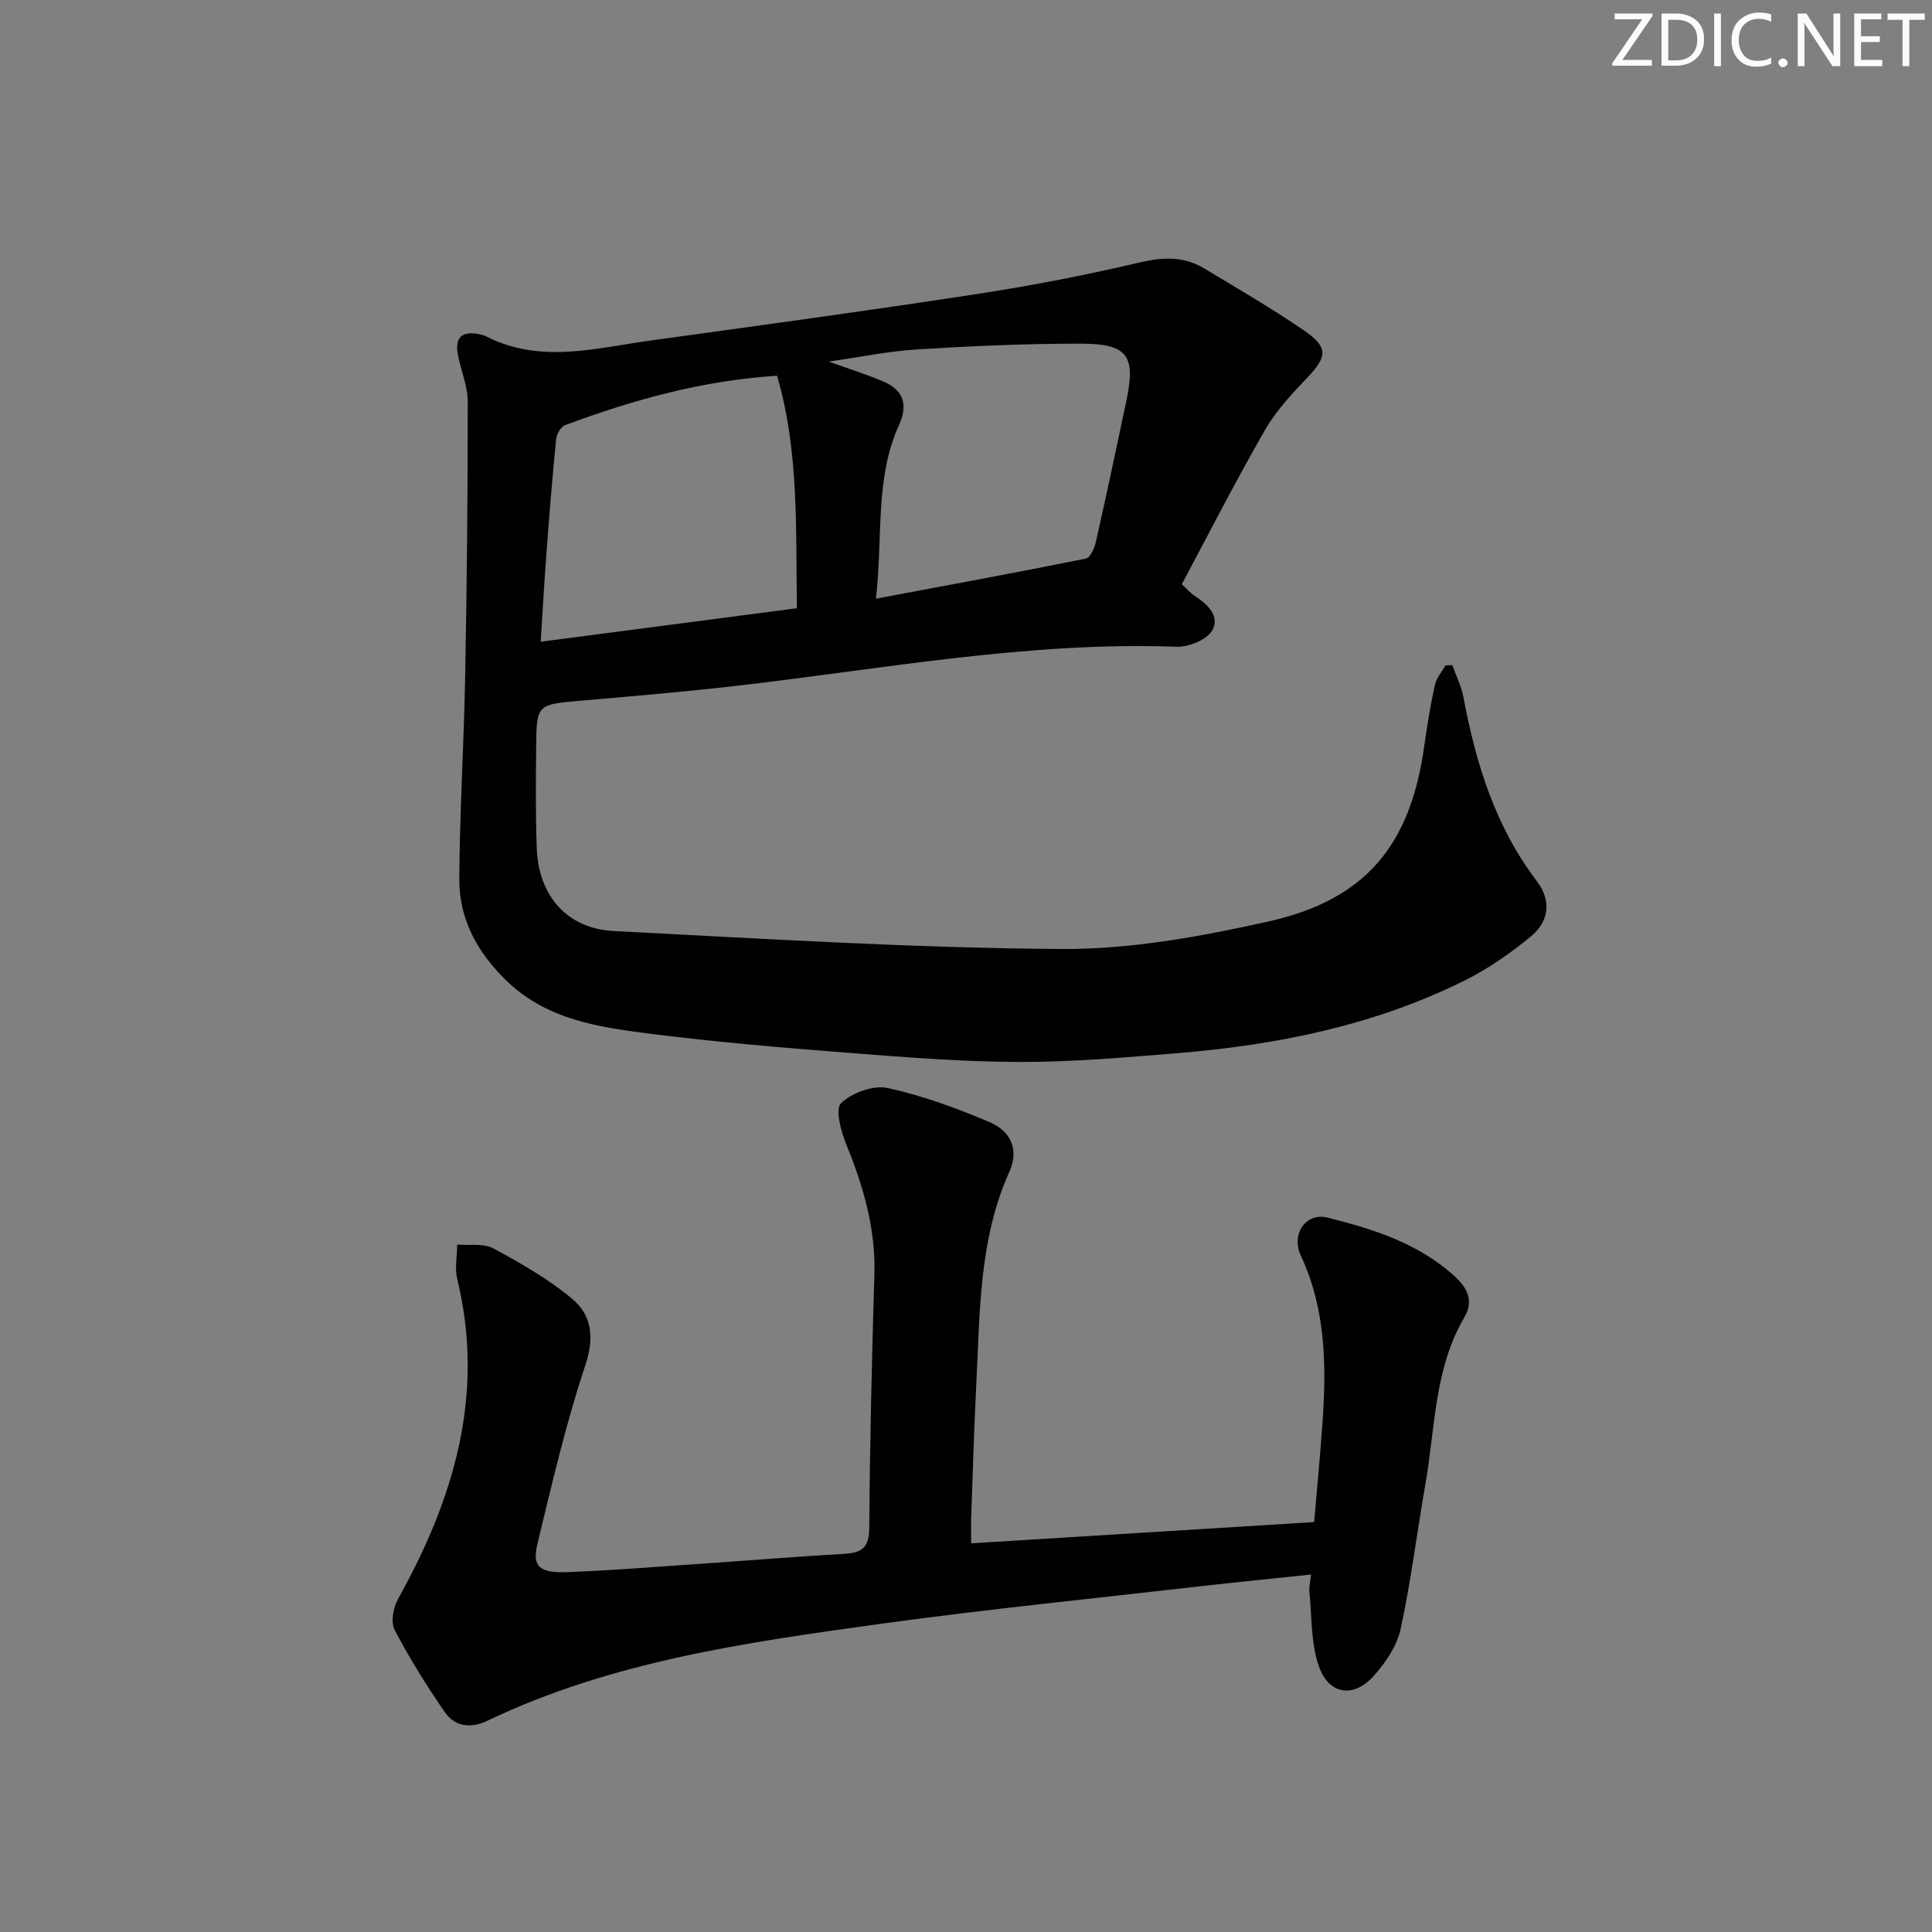 <svg enable-background="new 0 0 400 400" viewBox="0 0 400 400" xmlns="http://www.w3.org/2000/svg"><rect x="0" y="0" width="400" height="400" fill="#808080" stroke="none"/><g fill="#fafbfc"><path d="m342.2 3.2-6.3 9.2h6.1v1.2h-8.2v-.5l6.2-9.1h-5.7v-1.2h7.8v.4z"/><path d="m344 13.7v-10.9h3.1c1.6 0 3 .5 4.1 1.4 1.1 1 1.6 2.2 1.6 3.9s-.5 3-1.6 4-2.5 1.5-4.2 1.5h-3zm1.4-9.6v8.4h1.6c1.4 0 2.5-.4 3.2-1.1.8-.8 1.2-1.8 1.2-3.2s-.4-2.4-1.2-3.1-1.8-1-3.1-1z"/><path d="m356.3 2.8v10.9h-1.4v-10.9z"/><path d="m366.6 13.2c-.8.4-1.8.6-3 .6-1.6 0-2.8-.5-3.7-1.5s-1.4-2.3-1.4-3.9c0-1.7.5-3.2 1.6-4.2s2.4-1.6 4-1.6c1 0 1.9.1 2.6.4v1.5c-.8-.4-1.6-.6-2.6-.6-1.2 0-2.2.4-3 1.2s-1.1 1.9-1.1 3.3c0 1.3.4 2.3 1.1 3.1s1.6 1.1 2.8 1.1c1.1 0 2-.2 2.8-.7v1.3z"/><path d="m368.2 13c0-.3.1-.5.3-.6.2-.2.4-.3.6-.3.3 0 .5.1.7.3s.3.4.3.6-.1.5-.3.6c-.2.2-.4.3-.7.3s-.5-.1-.6-.3c-.2-.2-.3-.4-.3-.6z"/><path d="m381.1 13.7h-1.7l-5.5-8.4c-.2-.2-.3-.5-.4-.7 0 .2.1.8.1 1.5v7.6h-1.4v-10.9h1.8l5.3 8.3c.3.4.4.6.4.8 0-.3-.1-.8-.1-1.6v-7.5h1.4v10.9z"/><path d="m389.7 13.7h-5.8v-10.9h5.6v1.2h-4.2v3.5h3.9v1.2h-3.9v3.7h4.4z"/><path d="m398.4 4.1h-3.1v9.6h-1.4v-9.6h-3.1v-1.3h7.7v1.3z"/></g><path d="m244.68 120.95c1.17 1.09 1.82 1.88 2.63 2.4 2.72 1.73 5.36 4.29 3.64 7.21-1.14 1.94-4.85 3.43-7.35 3.34-30.56-1.1-60.49 4.54-90.63 8.04-11.22 1.3-22.48 2.24-33.74 3.22-7.68.67-8.14.97-8.21 8.45-.07 7.33-.16 14.67.11 21.99.36 9.9 6.29 16.67 15.96 17.16 30.88 1.58 61.78 3.52 92.68 3.72 14.28.09 28.79-2.56 42.81-5.69 20.2-4.51 29.41-15.79 32.28-36.21.6-4.27 1.29-8.53 2.21-12.74.32-1.45 1.44-2.73 2.19-4.08.48-.02.95-.03 1.43-.05.78 2.2 1.87 4.34 2.29 6.6 2.57 13.69 6.58 26.77 15.16 38.06 3.17 4.17 2.56 8.42-1.21 11.52-4.19 3.46-8.76 6.65-13.61 9.07-18.7 9.32-38.83 13.39-59.48 15.08-10.92.89-21.89 1.86-32.83 1.83-11.95-.04-23.91-1-35.83-1.93-13.58-1.06-27.17-2.21-40.68-3.93-10.66-1.36-21.35-2.88-29.74-11.06-6.06-5.91-9.73-12.77-9.67-21.08.09-13.96.96-27.92 1.22-41.88.35-18.93.54-37.87.53-56.81 0-3.23-1.4-6.45-2.03-9.69-.71-3.61.84-5.05 4.43-4.28.49.1.99.21 1.43.44 11.24 5.74 22.72 2.4 34.11.84 22.52-3.1 45.05-6.18 67.52-9.62 11.29-1.73 22.54-3.92 33.65-6.53 4.84-1.14 9.15-1.3 13.36 1.23 6.97 4.19 14.01 8.29 20.71 12.88 5.05 3.46 4.77 5.39.63 9.75-3.18 3.35-6.45 6.83-8.73 10.8-6.02 10.46-11.53 21.27-17.24 31.95zm-132.74 11.91c18.31-2.39 35.62-4.66 53.05-6.93-.25-16.62.45-32.53-4.11-48.14-15.58 1-29.87 5.02-43.87 10.23-.88.33-1.75 1.83-1.86 2.87-.77 7.59-1.38 15.2-1.95 22.81-.47 6.07-.81 12.16-1.26 19.16zm69.42-8.91c15.02-2.82 29.27-5.44 43.47-8.3.9-.18 1.77-2.17 2.06-3.45 2.19-9.7 4.25-19.42 6.3-29.15 1.99-9.45.32-11.89-9.5-11.9-11.26-.01-22.52.49-33.76 1.19-5.98.37-11.9 1.6-18.35 2.52 4.29 1.55 7.91 2.67 11.37 4.15 4.1 1.76 5.08 4.8 3.21 8.92-5.06 11.09-3.33 23.04-4.8 36.02z" fill="#010102"/><path d="m201.06 319.53c23.71-1.47 46.88-2.9 71.02-4.4.55-6.45 1.23-13.45 1.72-20.47.83-11.83.73-23.5-4.46-34.65-2.12-4.55 1.07-9.01 5.46-7.92 9.53 2.36 18.93 5.33 26.42 12.2 2.51 2.3 3.98 5 1.98 8.4-6.29 10.72-6.04 22.97-8.1 34.66-1.75 9.96-2.96 20.03-5.11 29.9-.76 3.51-3.11 6.99-5.57 9.73-4.13 4.61-9.23 3.95-11.33-1.9-1.72-4.8-1.46-10.32-2-15.52-.1-.93.17-1.89.35-3.57-7.91.84-15.42 1.57-22.93 2.43-22.1 2.54-44.25 4.75-66.29 7.79-27.76 3.84-55.59 7.75-81.3 20.05-3.51 1.68-6.76 1.23-8.88-1.85-3.75-5.45-7.27-11.09-10.33-16.95-.84-1.6-.3-4.61.68-6.37 11.56-20.73 18.1-42.3 12.28-66.25-.55-2.25-.03-4.76-.01-7.16 2.51.21 5.43-.31 7.46.78 5.66 3.05 11.36 6.3 16.28 10.39 4.15 3.45 4.7 8.07 2.77 13.86-4.02 12.08-6.91 24.56-9.91 36.96-1.13 4.69.41 6.06 6.37 5.82 9.13-.36 18.25-1.1 27.37-1.72 9.95-.68 19.89-1.5 29.84-2.07 3.61-.2 5.1-1.31 5.13-5.33.13-17.47.53-34.94 1.06-52.4.29-9.54-2.26-18.32-5.81-27.02-1.1-2.69-2.35-7.34-1.1-8.54 2.26-2.16 6.67-3.79 9.64-3.15 7.24 1.56 14.31 4.19 21.16 7.08 4.2 1.78 6.18 5.54 4.05 10.28-6.31 14.04-6.08 29.1-6.84 43.99-.48 9.47-.74 18.95-1.08 28.42-.03 1.49.01 2.93.01 4.5z" fill="#010102"/></svg>